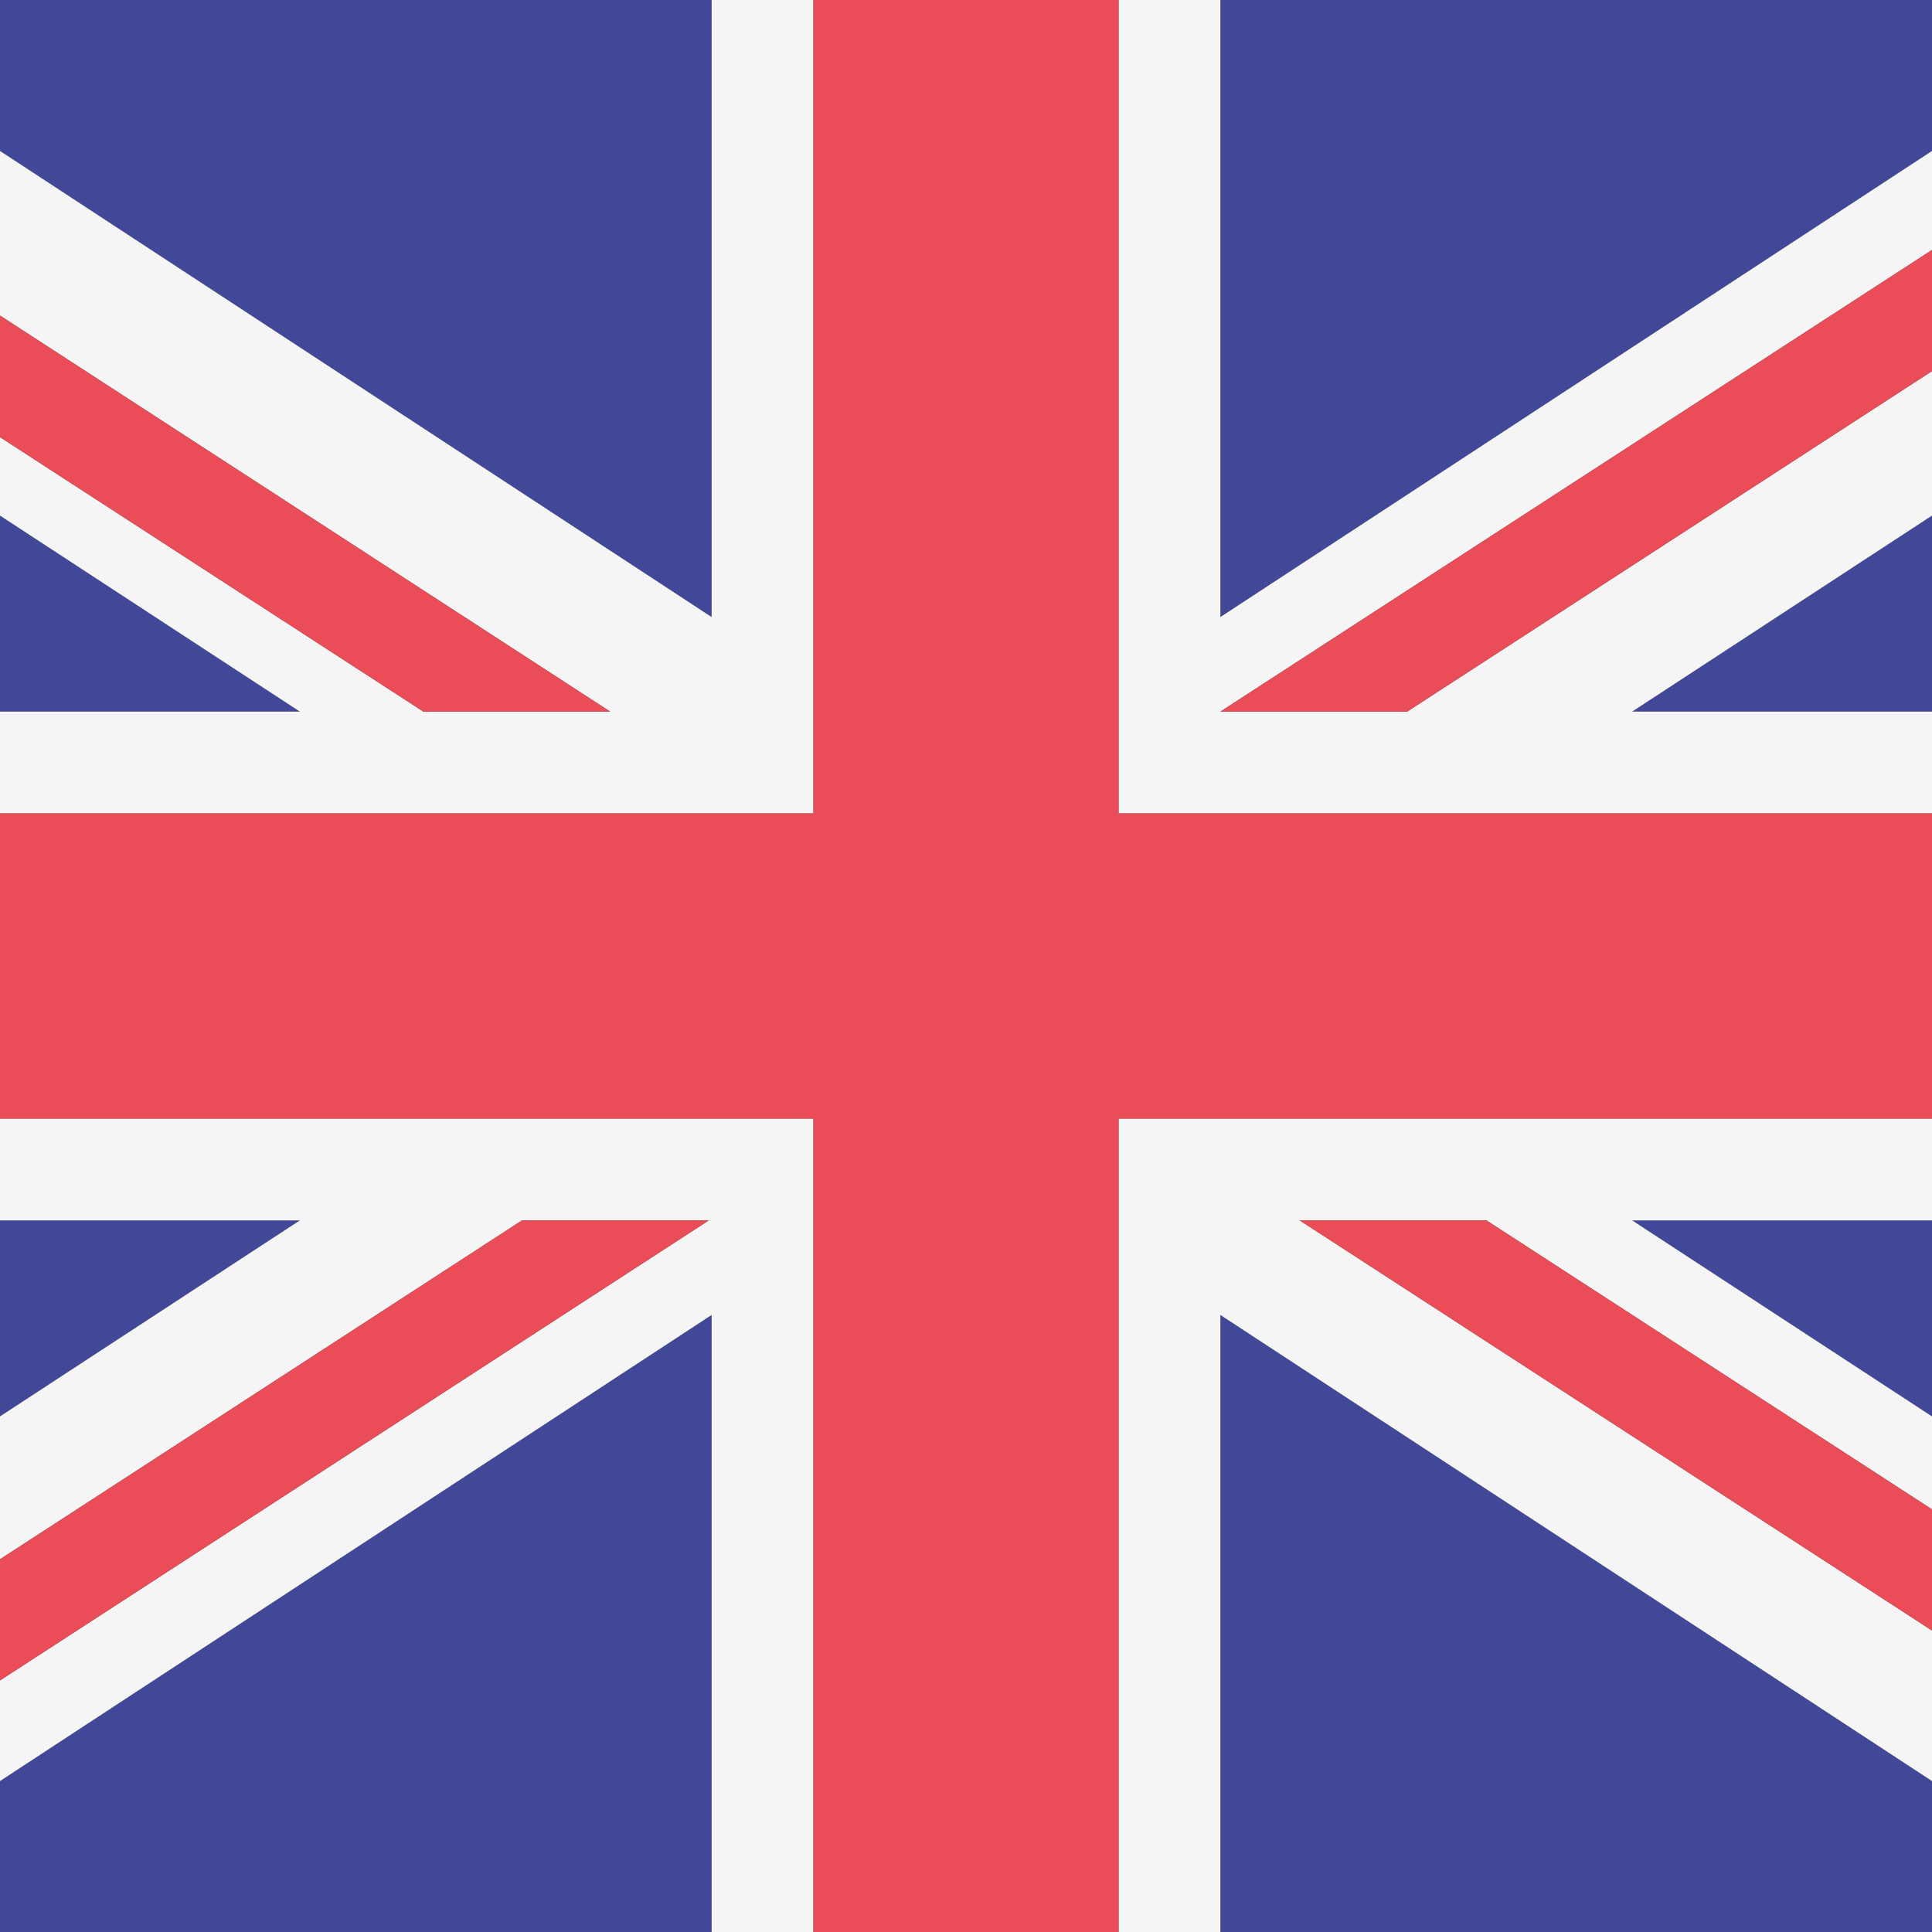 <svg xmlns="http://www.w3.org/2000/svg" viewBox="0 0 48 48"><rect x="0" y="0" width="48" height="48" fill="#333333" stroke="none"/><defs><style>.cls-1{fill:#424898;}.cls-2{fill:#f5f5f5;}.cls-3{fill:#ea4d58;}</style></defs><g id="Warstwa_2" data-name="Warstwa 2"><g id="GBP"><polygon class="cls-1" points="17.68 0 0 0 0 3.75 17.68 15.33 17.68 0"/><polygon class="cls-1" points="0 12.81 0 17.68 7.45 17.68 0 12.81"/><polygon class="cls-1" points="0 30.32 0 35.19 7.45 30.32 0 30.32"/><polygon class="cls-1" points="48 3.75 48 0 30.32 0 30.32 15.33 48 3.75"/><polygon class="cls-1" points="48 35.19 48 30.32 40.55 30.32 48 35.19"/><polygon class="cls-1" points="30.32 32.67 30.32 48 48 48 48 44.25 30.32 32.67"/><polygon class="cls-1" points="48 17.68 48 12.81 40.55 17.68 48 17.68"/><polygon class="cls-1" points="0 44.25 0 48 17.68 48 17.68 32.67 0 44.25"/><polygon class="cls-2" points="48 44.25 48 40.51 32.29 30.32 36.93 30.32 48 37.5 48 35.19 40.55 30.32 48 30.32 48 27.79 27.79 27.79 27.79 48 30.32 48 30.32 32.67 48 44.25"/><polygon class="cls-2" points="0 27.79 0 30.32 7.45 30.32 0 35.19 0 38.74 12.97 30.32 17.61 30.32 0 41.75 0 44.25 17.68 32.67 17.68 48 20.21 48 20.21 27.79 0 27.79"/><polygon class="cls-2" points="20.21 0 17.68 0 17.68 15.33 0 3.75 0 7.84 15.16 17.68 10.52 17.68 0 10.86 0 12.81 7.45 17.68 0 17.68 0 20.21 20.21 20.21 20.21 0"/><polygon class="cls-2" points="48 20.21 48 17.68 40.55 17.68 48 12.81 48 9.22 34.96 17.68 30.32 17.68 48 6.21 48 3.75 30.32 15.33 30.32 0 27.79 0 27.79 20.21 48 20.21"/><polygon class="cls-3" points="48 27.79 48 20.21 27.79 20.21 27.79 0 20.21 0 20.21 20.21 0 20.21 0 27.79 20.21 27.79 20.21 48 27.79 48 27.79 27.79 48 27.79"/><polygon class="cls-3" points="12.97 30.32 0 38.74 0 41.75 17.61 30.32 12.97 30.32"/><polygon class="cls-3" points="32.29 30.32 48 40.51 48 37.5 36.93 30.32 32.29 30.32"/><polygon class="cls-3" points="15.16 17.68 0 7.84 0 10.86 10.52 17.68 15.16 17.68"/><polygon class="cls-3" points="34.96 17.68 48 9.22 48 6.21 30.32 17.68 34.96 17.68"/></g></g></svg>